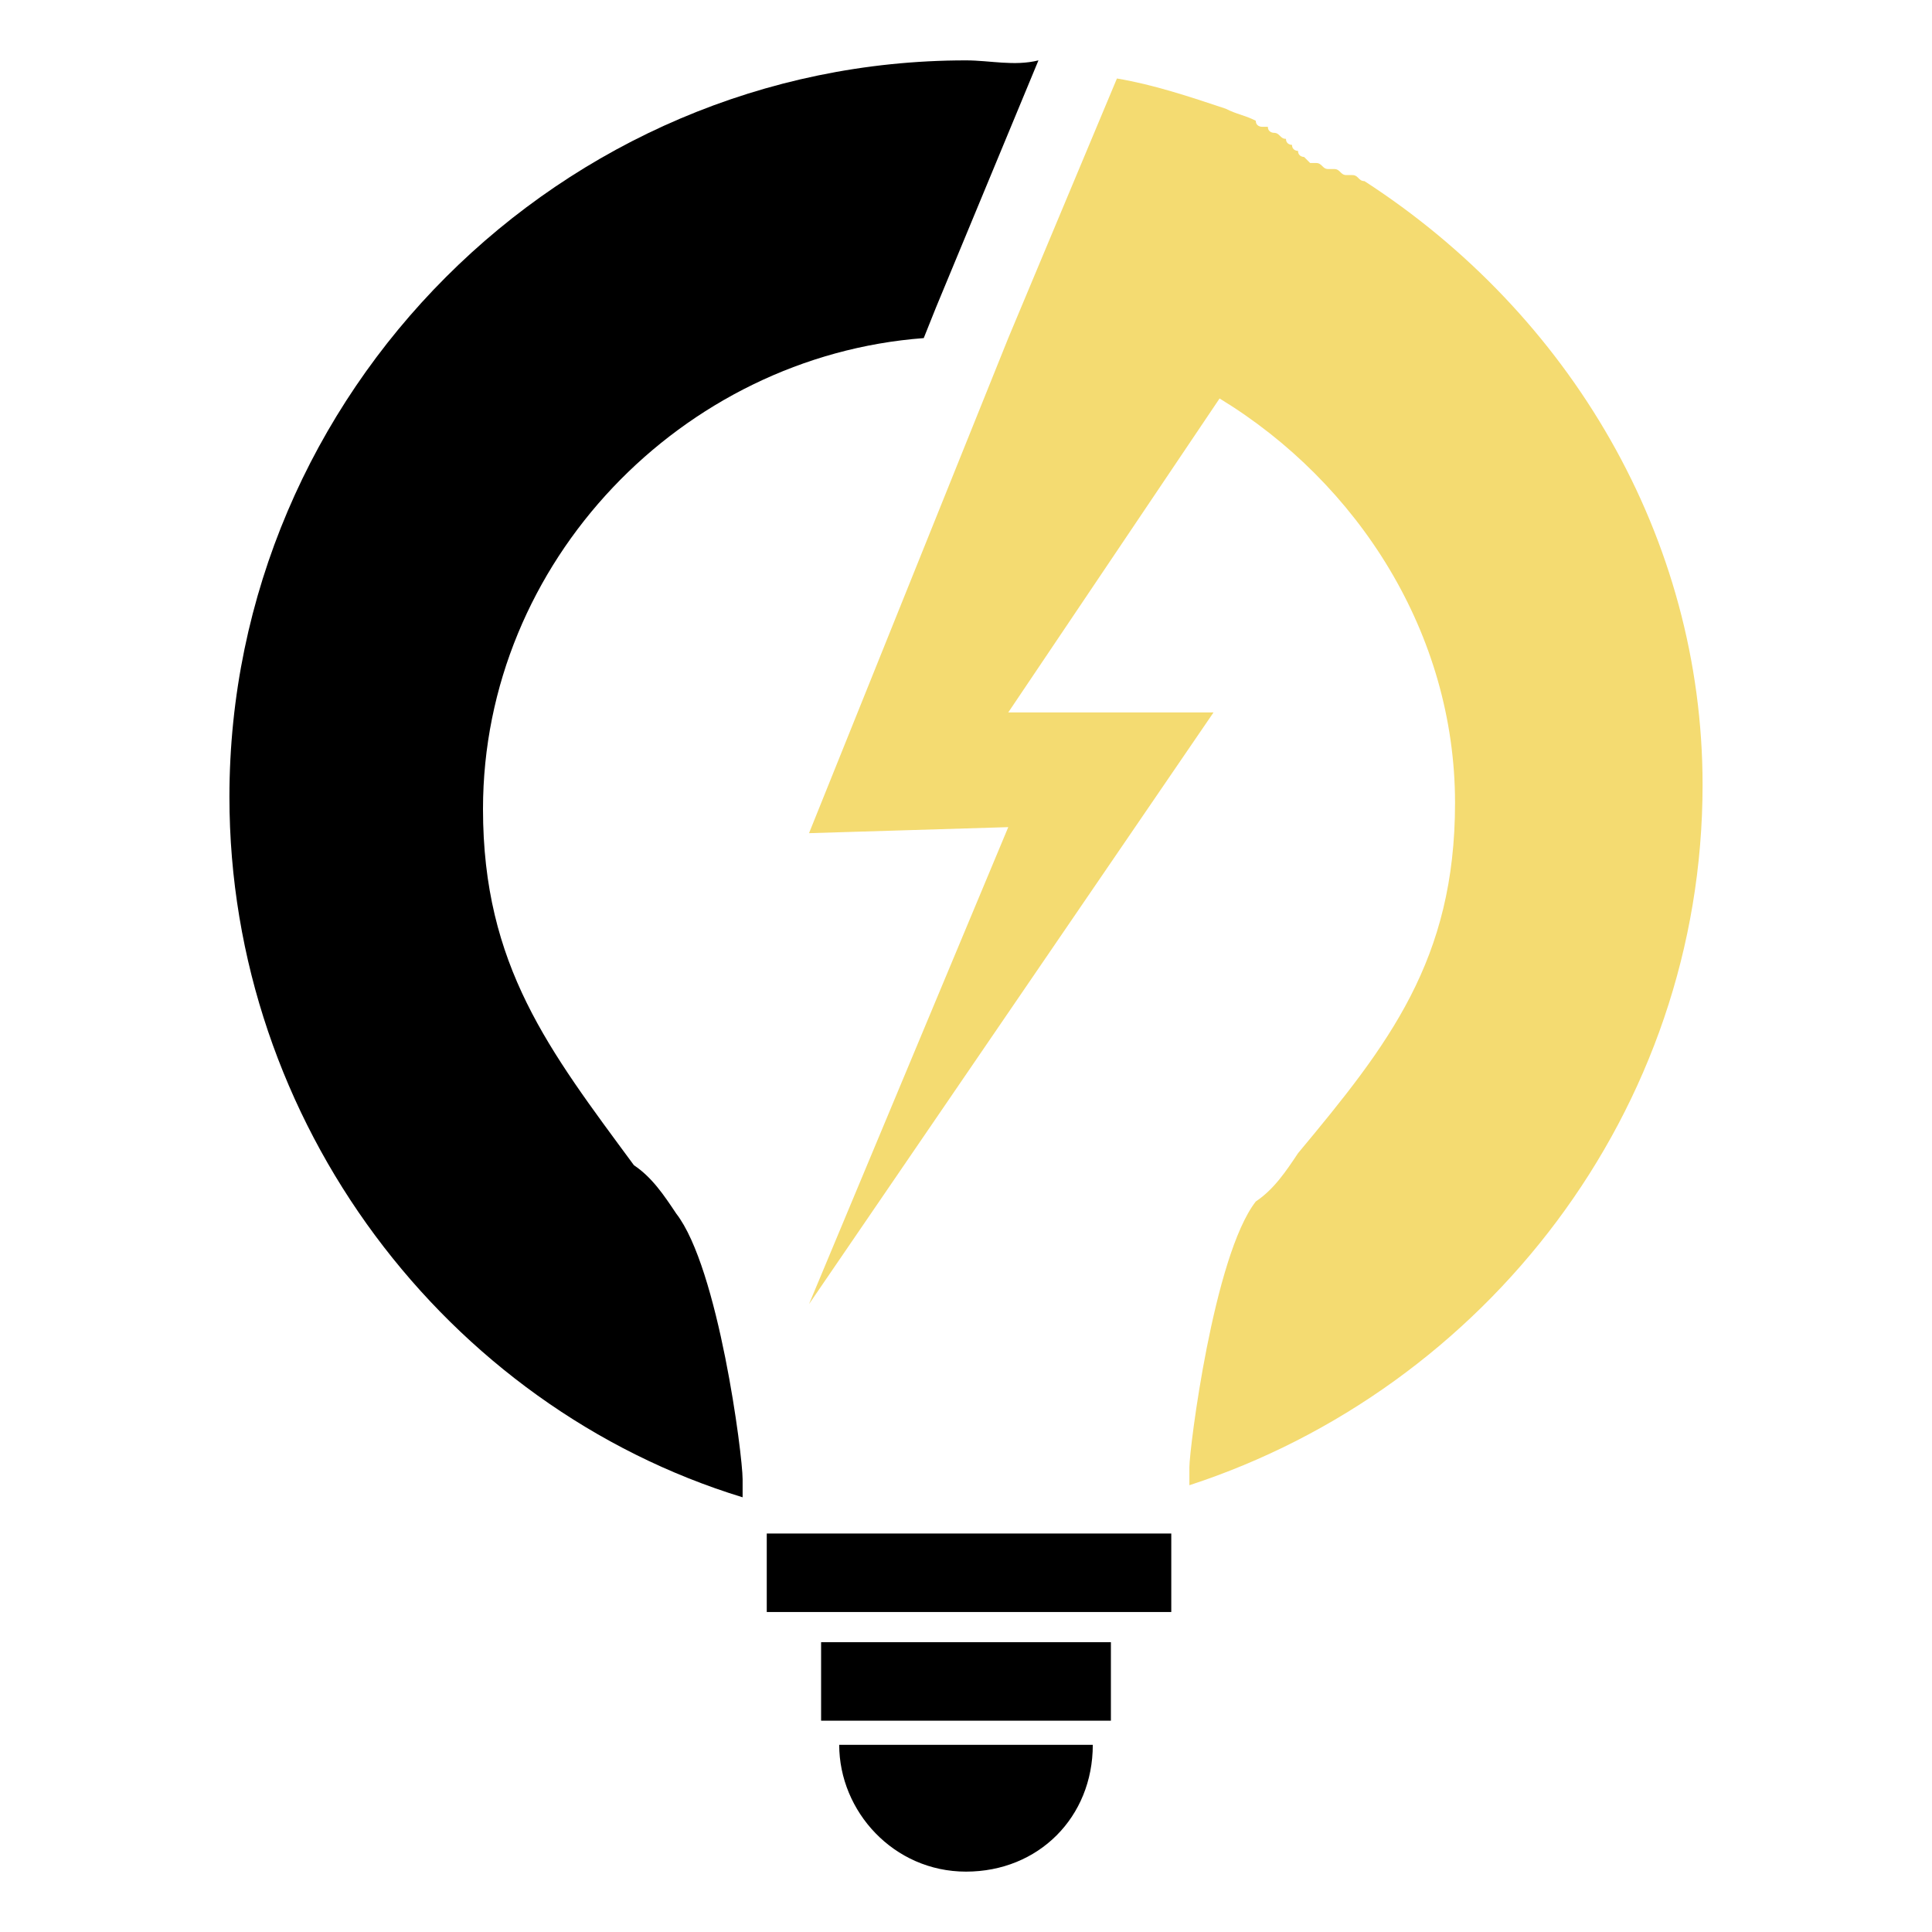 <?xml version="1.0" encoding="utf-8"?>
<!-- Generator: Adobe Illustrator 24.1.0, SVG Export Plug-In . SVG Version: 6.00 Build 0)  -->
<svg version="1.1" id="Layer_1" xmlns="http://www.w3.org/2000/svg" xmlns:xlink="http://www.w3.org/1999/xlink" x="0px" y="0px"
	 width="32px" height="32px" viewBox="0 0 32 32" style="enable-background:new 0 0 32 32;" xml:space="preserve">
<style type="text/css">
	.st0{fill:#F4DB71;}
</style>
<g>
	<path d="M12.3,24.5c0-0.4-0.4-3.5-1.1-4.4c-0.2-0.3-0.4-0.6-0.7-0.8C9.1,17.4,8,16,8,13.4c0-4.1,3.3-7.5,7.3-7.8l0.2-0.5l1.7-4.1
		C16.8,1.1,16.4,1,16,1C9.3,1,3.8,6.5,3.8,13.2c0,5.4,3.6,10.1,8.5,11.6C12.3,24.7,12.3,24.6,12.3,24.5L12.3,24.5z"/>
	<path class="st0" d="M22.6,3c-0.1,0-0.1-0.1-0.2-0.1c0,0,0,0-0.1,0c-0.1,0-0.1-0.1-0.2-0.1c0,0,0,0-0.1,0c-0.1,0-0.1-0.1-0.2-0.1
		c0,0,0,0-0.1,0c0,0-0.1-0.1-0.1-0.1c0,0-0.1,0-0.1-0.1c0,0-0.1,0-0.1-0.1c0,0-0.1,0-0.1-0.1c-0.1,0-0.1-0.1-0.2-0.1
		c0,0-0.1,0-0.1-0.1c0,0-0.1,0-0.1,0c0,0-0.1,0-0.1-0.1c0,0,0,0,0,0c-0.2-0.1-0.3-0.1-0.5-0.2c0,0,0,0,0,0c-0.6-0.2-1.2-0.4-1.8-0.5
		l-1.8,4.3l-3.3,8.2l3.3-0.1l-3.3,7.9l6.7-9.8h-3.4l3.5-5.2c2.3,1.4,3.9,3.9,3.9,6.7c0,2.6-1.1,4-2.6,5.8c-0.2,0.3-0.4,0.6-0.7,0.8
		c-0.7,0.9-1.1,4.1-1.1,4.4l0,0c0,0.1,0,0.2,0,0.3c4.9-1.6,8.5-6.2,8.5-11.6C28.2,8.9,26,5.2,22.6,3z"/>
	<rect x="12.7" y="25.4" width="6.7" height="1.3"/>
	<rect x="13.6" y="27.2" width="4.8" height="1.3"/>
	<path d="M16,31c1.2,0,2.1-0.9,2.1-2.1h-4.2C13.9,30,14.8,31,16,31z"/>
</g>
</svg>

